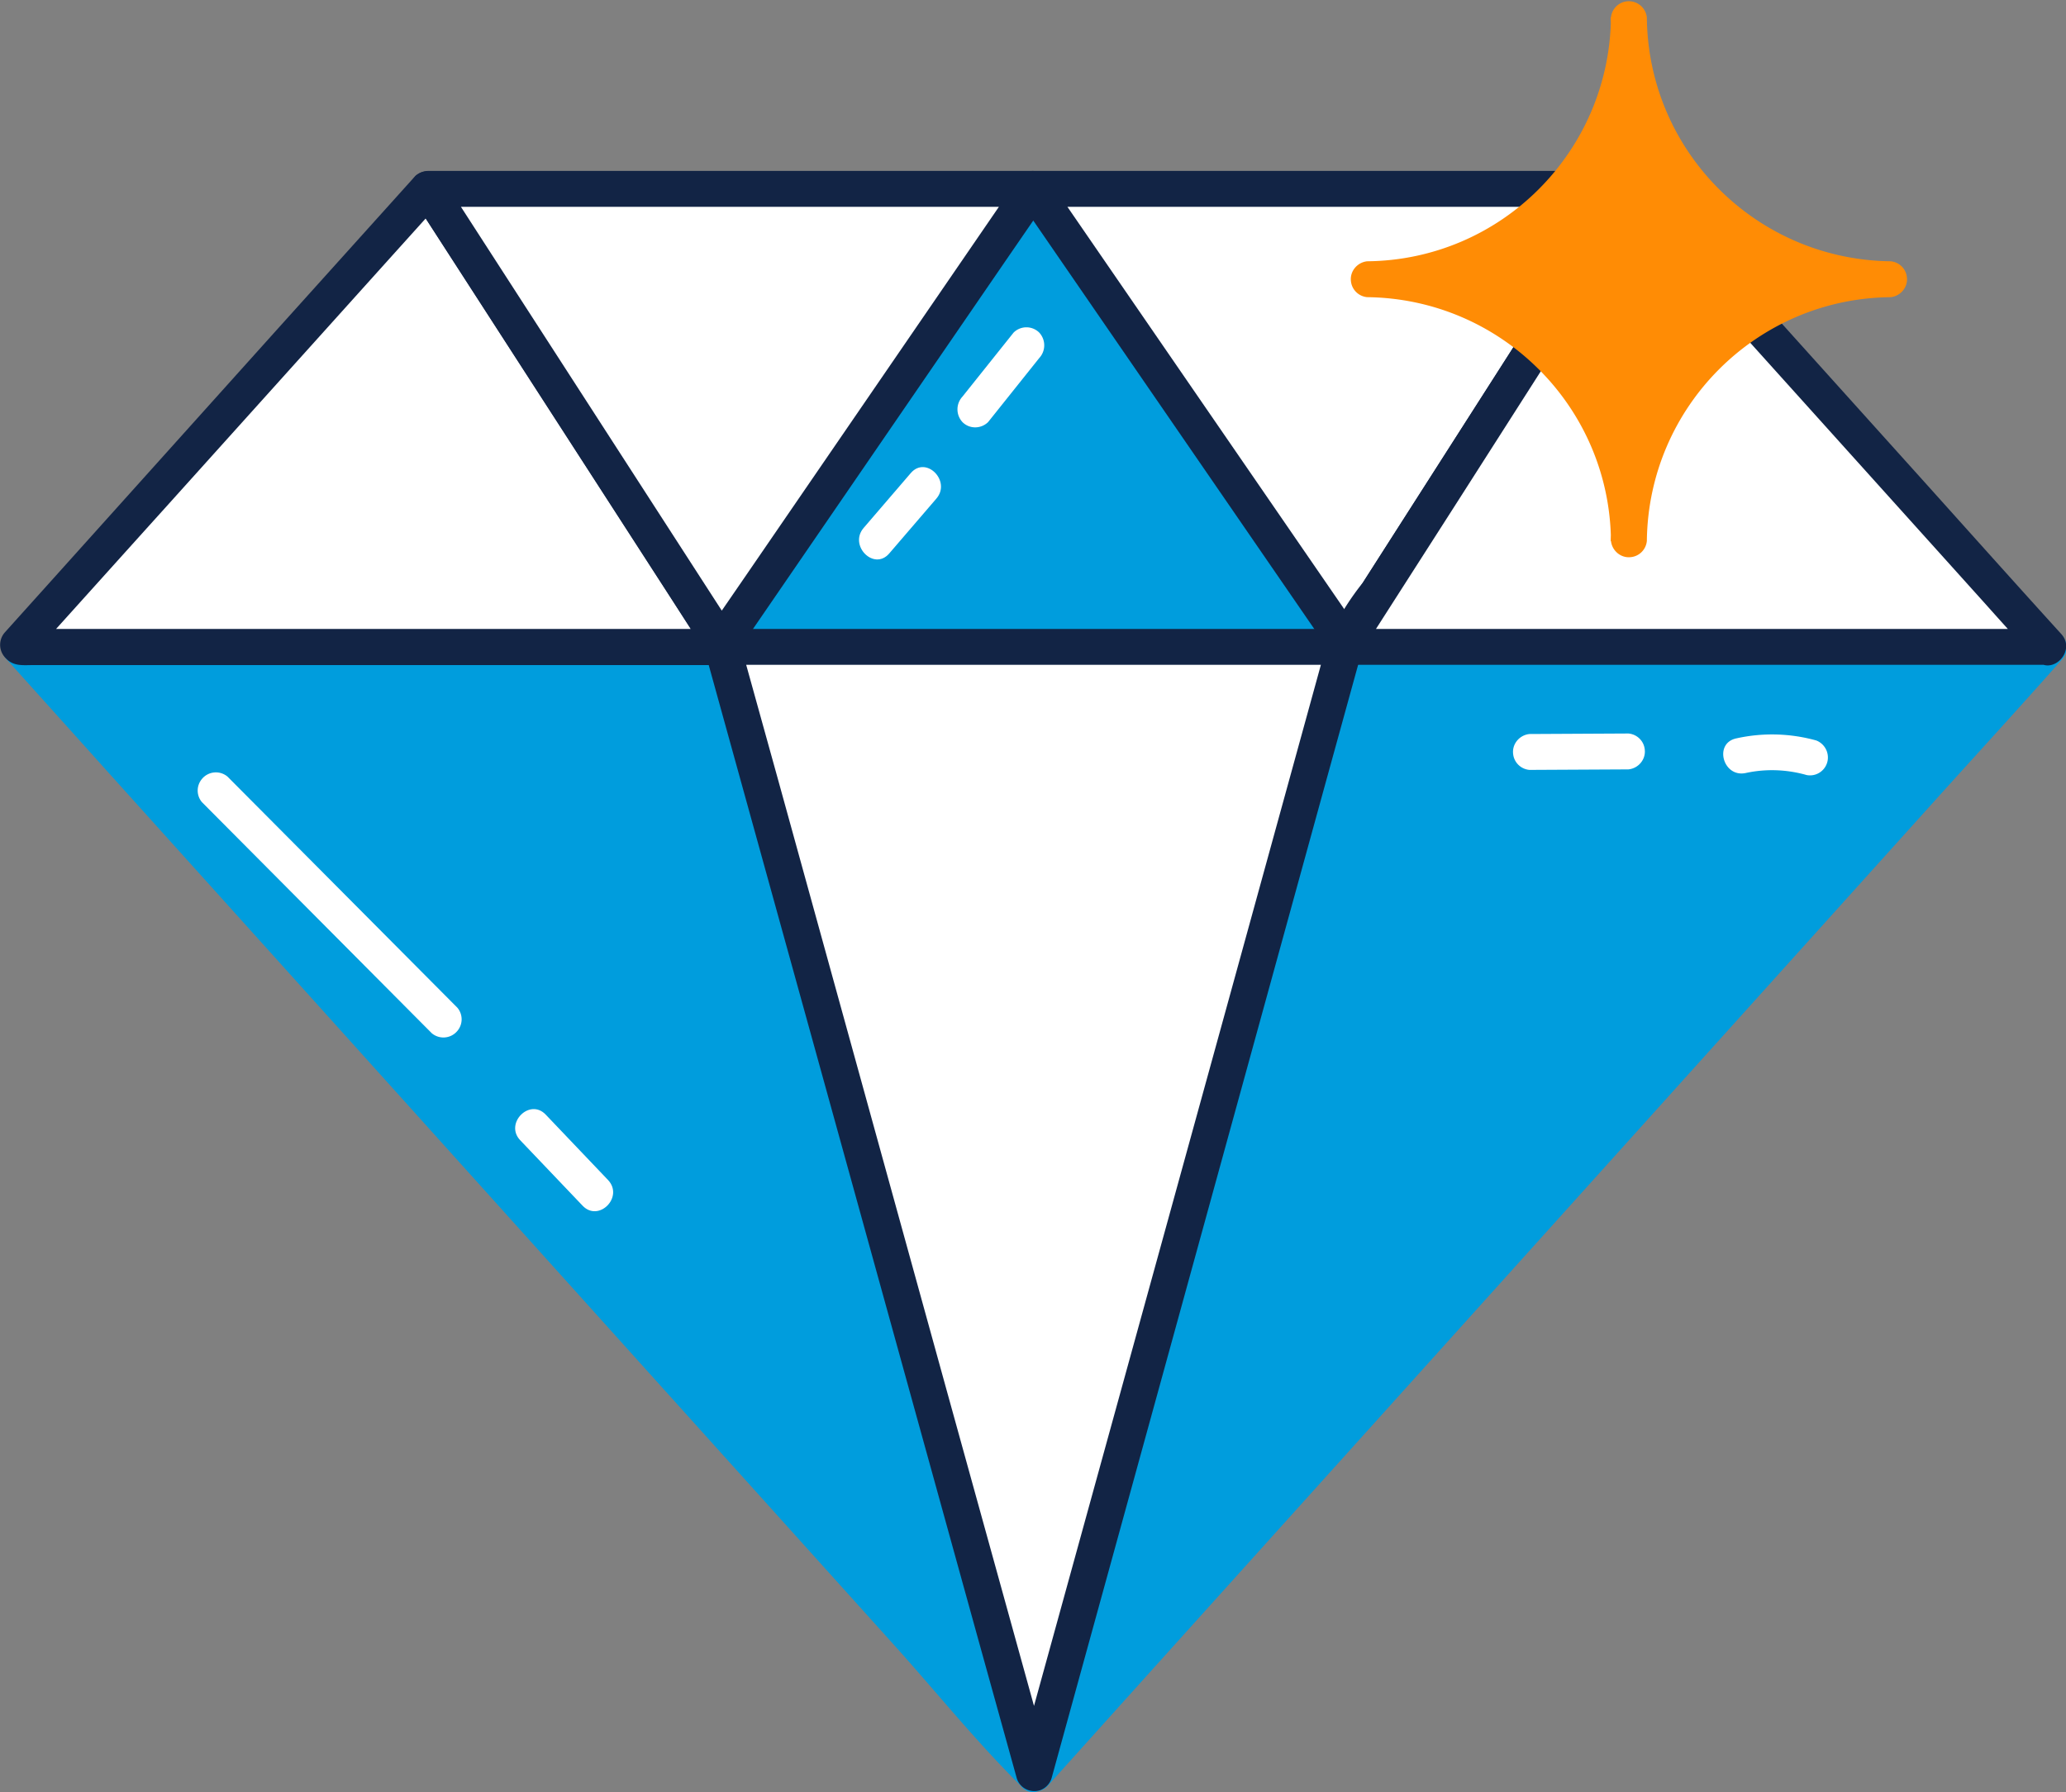 <?xml version="1.0" encoding="UTF-8"?>
<svg xmlns="http://www.w3.org/2000/svg" id="Ebene_2" data-name="Ebene 2" viewBox="0 0 80 69.41">
  <rect x="0" y="0" width="80" height="69.41" fill="#808080" stroke="none"/>
  <defs>
    <clipPath id="clippath">
      <path fill="none" d="M0 0h80v69.41H0z"></path>
    </clipPath>
    <style>.cls-3{fill:#ff8c05}.cls-4{fill:#fff}.cls-5{fill:#122445}.cls-7{fill:#009ddd}</style>
  </defs>
  <path id="Pfad_2493" data-name="Pfad 2493" class="cls-7" d="M79.32 25.06l-.14.15L40.04 68.7l12.02-43.64h27.26z"></path>
  <g clip-path="url(#clippath)" id="Gruppe_4036" data-name="Gruppe 4036">
    <g id="Gruppe_4035" data-name="Gruppe 4035">
      <path id="Pfad_2494" data-name="Pfad 2494" class="cls-7" d="M78.83 24.56c-1.29 1.44-2.59 2.88-3.88 4.32l-9.32 10.35-11.35 12.61-9.85 10.94-3.26 3.63c-.55.53-1.07 1.11-1.54 1.71a.5.5 0 01-.07.08l1.17.68 4.08-14.82 6.46-23.44 1.48-5.37-.67.51h27.26c.38-.04.67-.38.63-.76-.03-.34-.3-.6-.63-.63H52.09c-.31 0-.58.21-.67.51L47.34 39.7l-6.46 23.44-1.48 5.37c-.1.37.13.76.5.85.24.06.49 0 .66-.18l3.92-4.36 9.41-10.45 11.36-12.62 9.77-10.85c1.55-1.72 3.11-3.42 4.64-5.15.06-.07.12-.13.18-.2.6-.67-.39-1.65-.99-.99"></path>
      <path id="Pfad_2495" data-name="Pfad 2495" class="cls-7" d="M40.04 68.7L.91 25.21l-.14-.15h27.21L40.04 68.7z"></path>
      <path id="Pfad_2496" data-name="Pfad 2496" class="cls-7" d="M40.53 68.2l-3.92-4.36-9.41-10.45-11.35-12.62-9.77-10.85-3.19-3.55c-.45-.56-.94-1.1-1.45-1.61-.06-.06-.12-.13-.18-.2l-.49 1.19h27.21l-.67-.51 4.1 14.82 6.48 23.44 1.49 5.37c.14.36.54.54.9.41.32-.12.5-.45.44-.78l-4.1-14.82-6.48-23.44-1.49-5.37a.705.705 0 00-.67-.51H.77c-.39.01-.7.33-.69.72 0 .17.07.34.19.47 1.29 1.44 2.59 2.88 3.88 4.32l9.32 10.35 11.35 12.61 9.85 10.94c1.59 1.77 3.11 3.66 4.8 5.34.03.02.05.05.07.08.6.67 1.58-.32.99-.99"></path>
      <path id="Linie_442" data-name="Linie 442" stroke="#122445" stroke-miterlimit="10" fill="none" d="M.77 25.06H.69"></path>
      <path id="Pfad_2497" data-name="Pfad 2497" class="cls-7" d="M52.1 24.91l-.04.15H27.98l-.04-.15L40 7.32l12.1 17.59z"></path>
      <path id="Pfad_2498" data-name="Pfad 2498" class="cls-7" d="M51.43 24.72l-.04.15.67-.51H27.98l.67.51-.04-.15-.07.54L39.08 9.88l1.52-2.21h-1.2l10.58 15.38 1.52 2.21c.51.73 1.71.04 1.2-.7L42.13 9.17l-1.52-2.21a.71.71 0 00-1.2 0L28.65 22.65l-1.02 1.49c-.25.37-.45.6-.31 1.1.09.3.36.51.67.51h24.08c.31 0 .58-.21.67-.51l.05-.15a.694.694 0 00-.56-.81.708.708 0 00-.78.44"></path>
      <path id="Pfad_2499" data-name="Pfad 2499" class="cls-4" d="M27.99 25.06H.77l-.08-.09.22-.24L16.58 7.31 27.94 24.9l.04.15z"></path>
      <path id="Pfad_2500" data-name="Pfad 2500" class="cls-5" d="M27.98 24.36H.77l.49.2-.08-.09v.99c1.76-1.95 3.51-3.9 5.27-5.85l8.62-9.58 2-2.22-1.1-.14 9.99 15.47 1.01 1.57c.09.14.18.27.26.41.02.04.05.07.07.11.07.12-.07-.21 0 .02.14.36.54.54.9.41.32-.12.5-.45.44-.78-.29-.69-.67-1.33-1.14-1.91l-2.69-4.16-6.23-9.63-1.42-2.2a.713.713 0 00-.96-.25c-.05.03-.1.06-.14.11l-5.41 6.01-8.49 9.45L.2 24.48c-.26.28-.26.71 0 .99.31.35.68.29 1.09.29h26.69c.38-.04.67-.38.63-.76-.03-.34-.3-.6-.63-.63"></path>
      <path id="Pfad_2501" data-name="Pfad 2501" class="cls-4" d="M40 7.31L27.94 24.9 16.58 7.31h23.43z"></path>
      <path id="Pfad_2502" data-name="Pfad 2502" class="cls-5" d="M39.4 6.96L28.85 22.34l-1.52 2.21h1.2L18.59 9.16l-1.42-2.2-.6 1.05H40c.38-.04.67-.38.63-.76-.03-.34-.3-.6-.63-.63H16.58c-.39 0-.7.32-.69.71 0 .12.03.24.09.34l9.94 15.39 1.42 2.2c.21.33.64.43.97.23.09-.06.17-.13.23-.23L39.09 9.88l1.52-2.21c.51-.74-.7-1.44-1.2-.7"></path>
      <path id="Pfad_2503" data-name="Pfad 2503" class="cls-4" d="M63.34 7.31L52.1 24.9 40 7.31h23.34z"></path>
      <path id="Pfad_2504" data-name="Pfad 2504" class="cls-5" d="M62.75 6.96L52.9 22.37l-1.39 2.18h1.2L42.13 9.17l-1.52-2.21-.6 1.05h23.35c.38-.04.67-.38.63-.76-.03-.34-.3-.6-.63-.63H40.01c-.39 0-.7.32-.69.71 0 .12.03.24.09.34l10.58 15.38 1.52 2.21c.21.33.64.43.97.23.09-.06.17-.13.23-.23l9.85-15.41 1.39-2.18c.48-.76-.72-1.46-1.2-.7"></path>
      <path id="Pfad_2505" data-name="Pfad 2505" class="cls-4" d="M79.32 25.06H52.06l.04-.15L63.34 7.32l15.83 17.59.14.15z"></path>
      <path id="Pfad_2506" data-name="Pfad 2506" class="cls-5" d="M79.32 24.36H52.06l.67.88c.04-.14-.08.11.04-.08l.21-.33.8-1.25 2.67-4.17 6.08-9.52 1.42-2.22-1.1.14 5.44 6.04 8.57 9.52c.65.73 1.31 1.46 1.97 2.18.6.67 1.59-.32.99-.99-1.78-1.96-3.54-3.93-5.31-5.9l-8.64-9.6-2.02-2.24a.706.706 0 00-1.1.14l-9.98 15.61c-.56.7-1.03 1.47-1.38 2.3-.1.37.12.76.49.86.06.02.12.02.18.02h27.26c.38-.04.67-.38.63-.76-.03-.34-.3-.6-.63-.63"></path>
      <path id="Pfad_2507" data-name="Pfad 2507" class="cls-4" d="M52.06 25.06L40.04 68.7 27.98 25.06h24.08z"></path>
      <path id="Pfad_2508" data-name="Pfad 2508" class="cls-5" d="M51.39 24.87l-4.08 14.82-6.46 23.44-1.48 5.37h1.34l-4.1-14.82-6.47-23.44-1.49-5.37-.67.88h24.08c.38-.04.67-.38.63-.76-.03-.34-.3-.6-.63-.63H27.98c-.39 0-.7.32-.7.7 0 .06 0 .12.02.18l4.1 14.82 6.48 23.44 1.49 5.37c.11.37.5.58.87.48.23-.07.41-.25.48-.48l4.08-14.82 6.45-23.44 1.48-5.37a.694.694 0 00-.56-.81.708.708 0 00-.78.44"></path>
      <path id="Pfad_2509" data-name="Pfad 2509" class="cls-4" d="M7.82 31.07l8.9 8.95c.3.25.74.21.99-.09.22-.26.22-.64 0-.9l-8.9-8.95a.7.7 0 00-.99.09c-.22.26-.22.64 0 .9"></path>
      <path id="Pfad_2510" data-name="Pfad 2510" class="cls-4" d="M20.14 44.16l2.42 2.54c.62.65 1.6-.33.99-.99l-2.42-2.54c-.62-.65-1.6.34-.99.99"></path>
      <path id="Pfad_2511" data-name="Pfad 2511" class="cls-4" d="M59.22 29.82l3.84-.02c.38-.04.67-.38.63-.76-.03-.34-.3-.6-.63-.63l-3.84.02c-.38.04-.67.38-.63.76.03.34.3.6.63.63"></path>
      <path id="Pfad_2512" data-name="Pfad 2512" class="cls-4" d="M67.6 29.94c.78-.17 1.59-.14 2.36.08.38.07.74-.18.81-.56a.708.708 0 00-.44-.78 6.38 6.38 0 00-3.1-.08c-.88.19-.51 1.53.37 1.34"></path>
      <path id="Pfad_2513" data-name="Pfad 2513" class="cls-4" d="M34.43 21.44l1.83-2.13c.58-.68-.4-1.67-.99-.99l-1.83 2.13c-.58.68.4 1.67.99.99"></path>
      <path id="Pfad_2514" data-name="Pfad 2514" class="cls-4" d="M38.26 16.35l1.98-2.48c.26-.28.26-.71 0-.99a.706.706 0 00-.99 0l-1.98 2.48c-.26.28-.26.71 0 .99.27.27.71.27.99 0"></path>
      <path id="Pfad_2515" data-name="Pfad 2515" class="cls-3" d="M73.21 10.81c-5.6 0-10.14 4.54-10.14 10.14 0-5.6-4.54-10.14-10.14-10.14 5.6 0 10.14-4.54 10.14-10.14 0 5.6 4.54 10.14 10.14 10.14"></path>
      <path id="Pfad_2516" data-name="Pfad 2516" class="cls-3" d="M73.21 10.12c-5.96.07-10.77 4.88-10.84 10.84h1.39a10.966 10.966 0 00-10.84-10.84v1.39c5.96-.07 10.77-4.88 10.84-10.84h-1.39c.07 5.96 4.88 10.77 10.84 10.84.38-.04.67-.38.63-.76-.03-.34-.3-.6-.63-.63-5.19-.06-9.39-4.25-9.44-9.44a.702.702 0 00-.76-.63c-.34.03-.6.3-.63.63-.06 5.19-4.25 9.39-9.44 9.44-.38.04-.67.38-.63.76.03.34.3.6.63.63 5.19.06 9.39 4.25 9.44 9.44.04.38.38.67.76.63.34-.03.6-.3.63-.63.06-5.19 4.25-9.39 9.44-9.44.38-.04.67-.38.63-.76-.03-.34-.3-.6-.63-.63"></path>
    </g>
  </g>
</svg>
